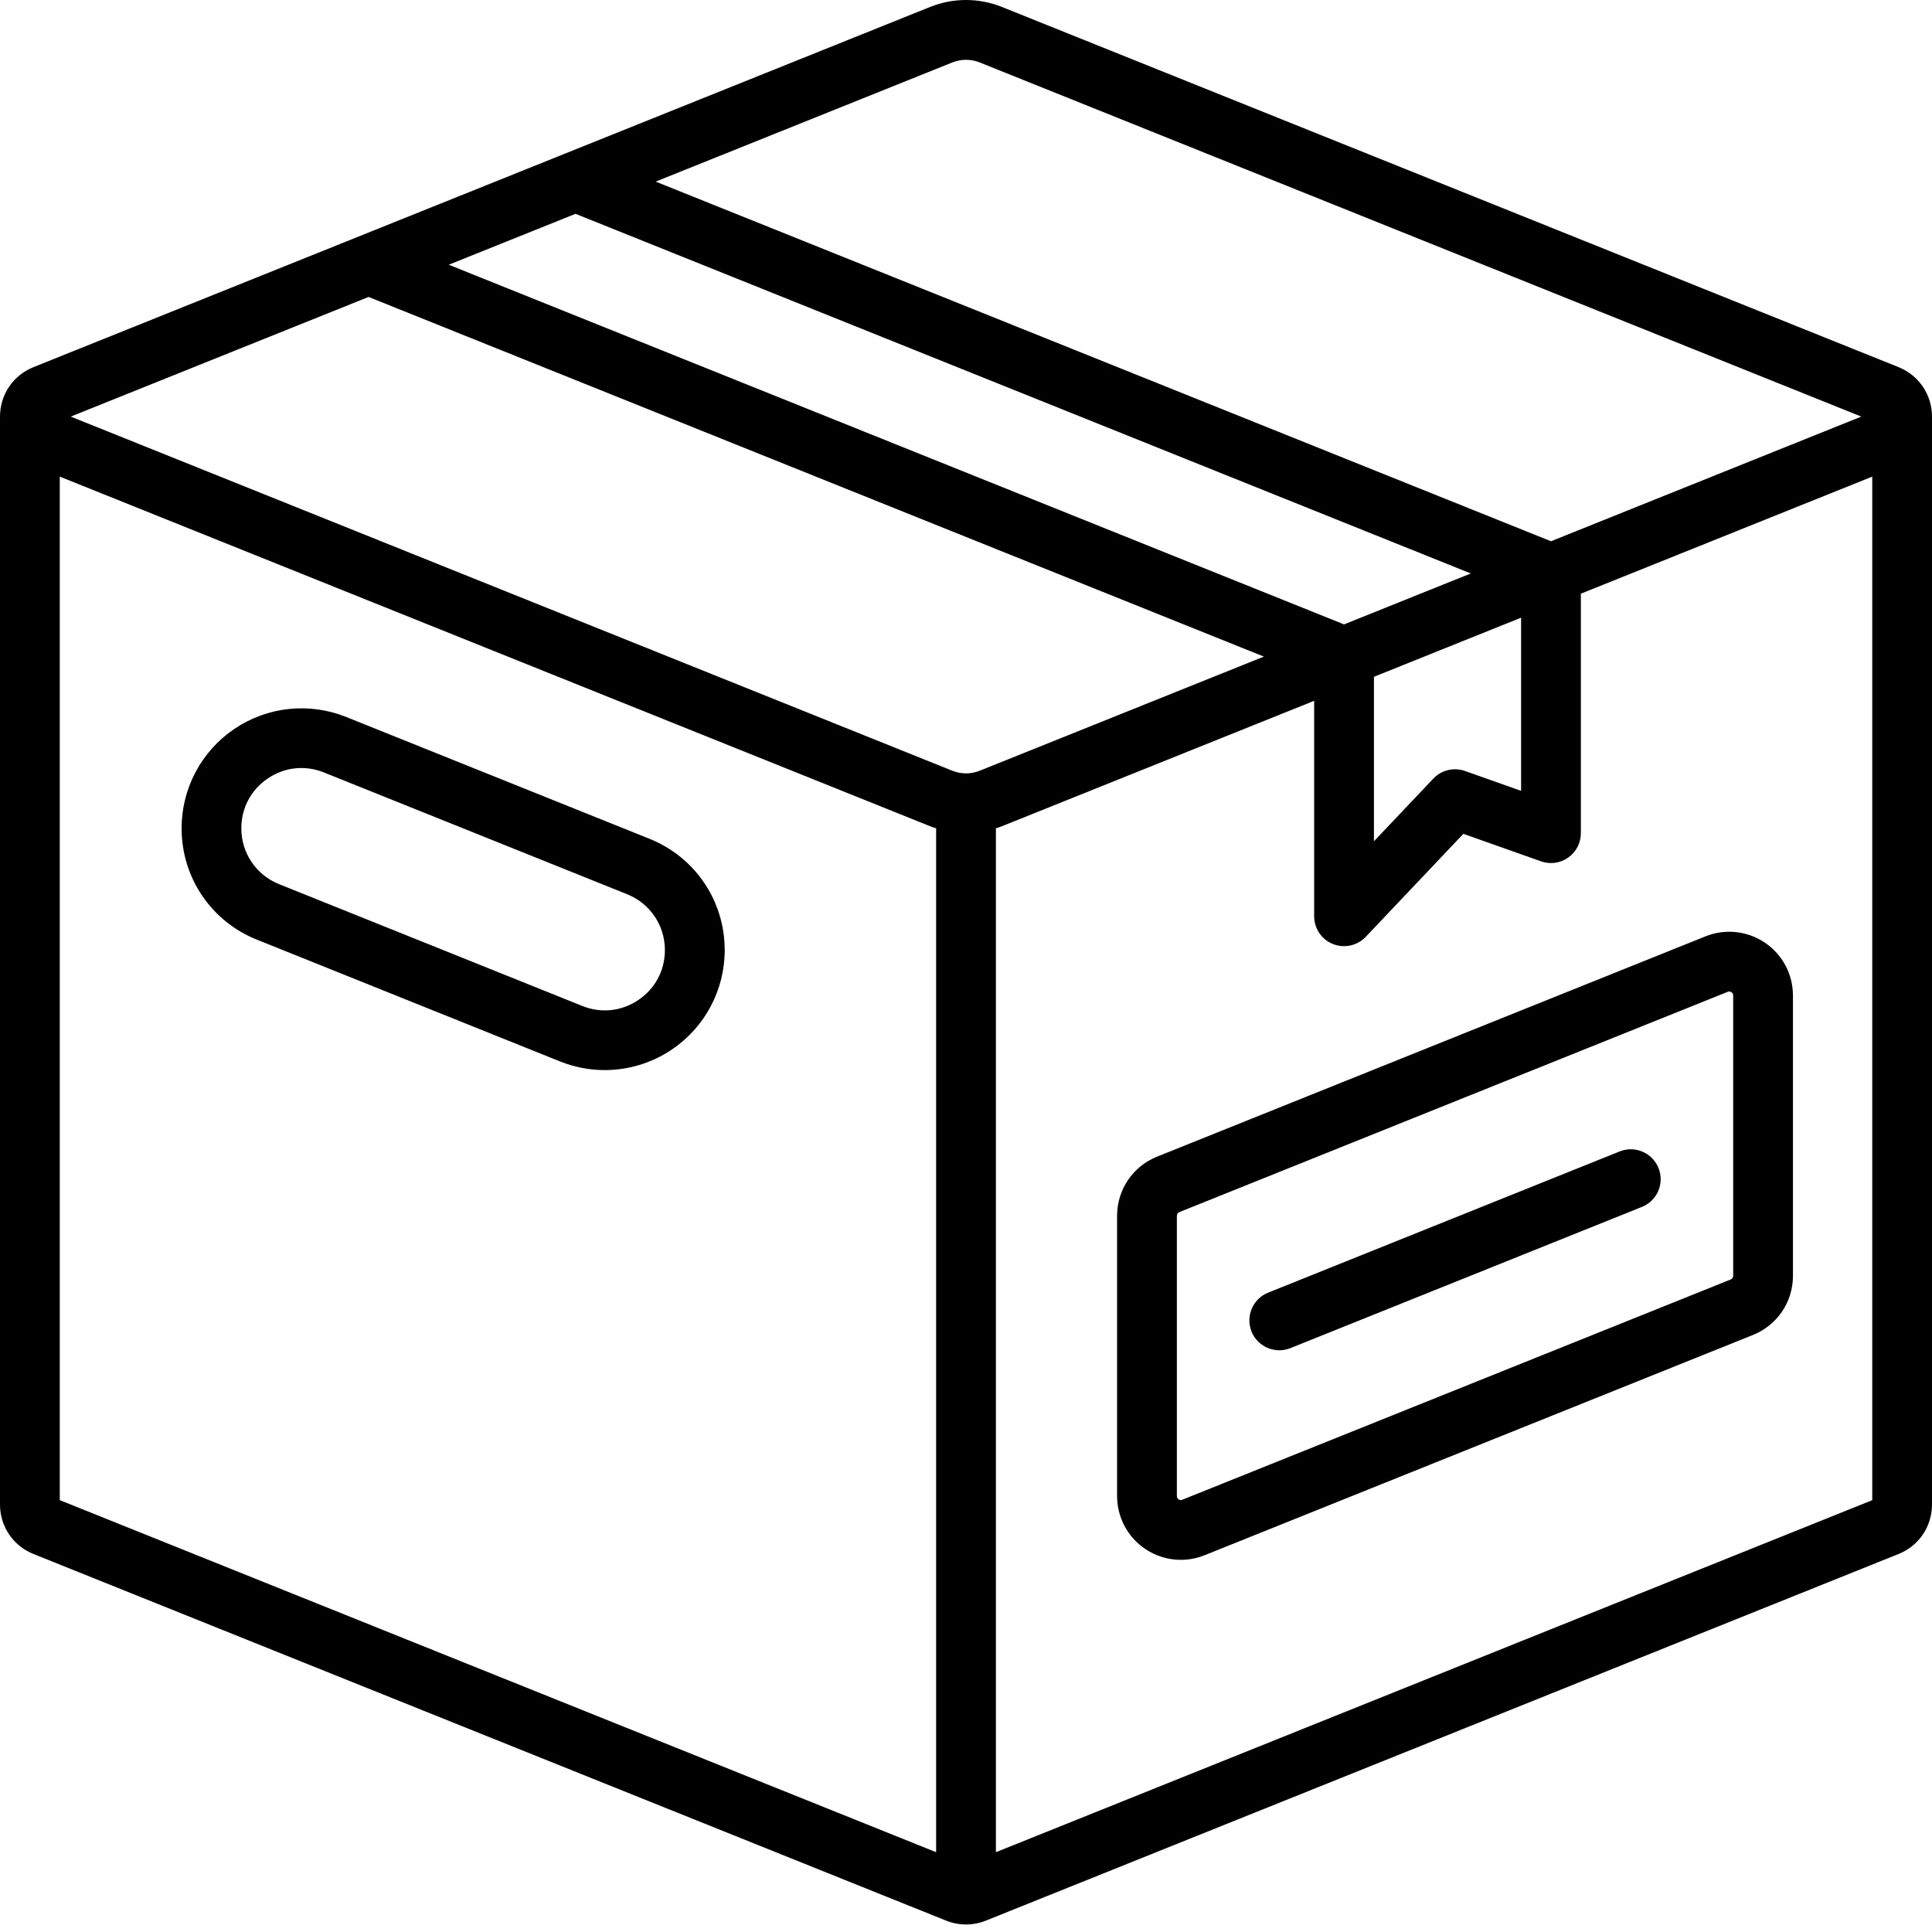 <svg width="200" height="200" viewBox="0 0 200 200" fill="none" xmlns="http://www.w3.org/2000/svg">
<path d="M196.545 38.008L103.736 0.726C101.328 -0.242 98.676 -0.242 96.268 0.726L3.459 38.008C1.357 38.853 0 40.861 0 43.125V155.751C0.001 158.015 1.359 160.023 3.459 160.867L97.944 198.823C98.6 199.087 99.293 199.221 100.002 199.221C100.709 199.221 101.4 199.087 102.056 198.824L196.543 160.867C198.644 160.023 200 158.015 200 155.75V43.126C200 40.862 198.642 38.853 196.541 38.009L196.545 38.008ZM98.574 6.468C99.495 6.098 100.509 6.098 101.429 6.468L192.681 43.125L160.557 56.03L67.877 18.8L98.575 6.468H98.574ZM59.577 22.134L152.256 59.364L139.135 64.636L46.455 27.405L59.577 22.134V22.134ZM157.463 63.942V81.869L151.656 79.813C150.504 79.405 149.219 79.713 148.377 80.601L142.23 87.089V70.062L157.463 63.942V63.942ZM96.908 191.738L6.188 155.294V49.339L96.268 85.525C96.479 85.611 96.694 85.681 96.907 85.747V191.738L96.908 191.738ZM101.429 79.782C100.509 80.152 99.496 80.152 98.575 79.782L7.322 43.125L38.155 30.74L130.834 67.971L101.428 79.782L101.429 79.782ZM103.096 191.738V85.747C103.31 85.677 103.525 85.61 103.736 85.524L136.041 72.548V94.853C136.041 96.119 136.813 97.258 137.99 97.727C138.361 97.875 138.749 97.947 139.134 97.947C139.967 97.947 140.785 97.611 141.381 96.982L151.486 86.318L159.524 89.165C160.471 89.501 161.523 89.357 162.342 88.775C163.162 88.197 163.651 87.255 163.651 86.248V61.458L193.815 49.34V155.296L103.096 191.738Z" fill="black"/>
<path d="M167.664 119.197L131.276 133.815C129.69 134.451 128.922 136.254 129.558 137.839C130.044 139.046 131.204 139.78 132.431 139.78C132.815 139.78 133.205 139.708 133.583 139.557L169.97 124.939C171.556 124.303 172.326 122.5 171.688 120.915C171.052 119.329 169.251 118.559 167.664 119.197V119.197ZM67.227 86.829L35.843 74.223C32.01 72.683 27.679 73.144 24.259 75.458C20.841 77.77 18.798 81.617 18.798 85.747C18.798 90.846 21.856 95.37 26.587 97.271L57.97 109.878C59.467 110.48 61.037 110.775 62.603 110.775C65.047 110.775 67.471 110.053 69.557 108.643C72.978 106.33 75.022 102.483 75.022 98.354C75.022 93.255 71.963 88.731 67.231 86.83L67.227 86.829ZM66.086 103.517C64.344 104.694 62.225 104.92 60.274 104.136L28.891 91.528C26.516 90.575 24.982 88.306 24.982 85.747C24.982 83.644 25.981 81.762 27.724 80.584C29.467 79.406 31.585 79.18 33.536 79.965L64.92 92.571C67.295 93.524 68.83 95.794 68.83 98.352C68.83 100.454 67.83 102.337 66.088 103.517L66.086 103.517Z" fill="black"/>
<path d="M182.703 97.587C180.885 96.359 178.584 96.114 176.548 96.932L119.779 119.736C117.265 120.746 115.641 123.149 115.641 125.859V154.874C115.641 157.069 116.727 159.112 118.544 160.341C119.653 161.09 120.94 161.474 122.238 161.474C123.069 161.474 123.905 161.317 124.699 160.997L181.468 138.193C183.982 137.181 185.606 134.779 185.606 132.068V103.052C185.606 100.856 184.52 98.813 182.703 97.583L182.703 97.587ZM179.419 132.07C179.419 132.239 179.317 132.388 179.161 132.451L122.393 155.252C122.343 155.273 122.19 155.334 122.01 155.211C121.829 155.089 121.829 154.926 121.829 154.872V125.857C121.829 125.689 121.93 125.539 122.087 125.476L178.855 102.672C178.881 102.661 178.937 102.638 179.011 102.638C179.075 102.638 179.153 102.658 179.237 102.713C179.419 102.838 179.419 103.002 179.419 103.053V132.069V132.07Z" fill="black"/>
</svg>
